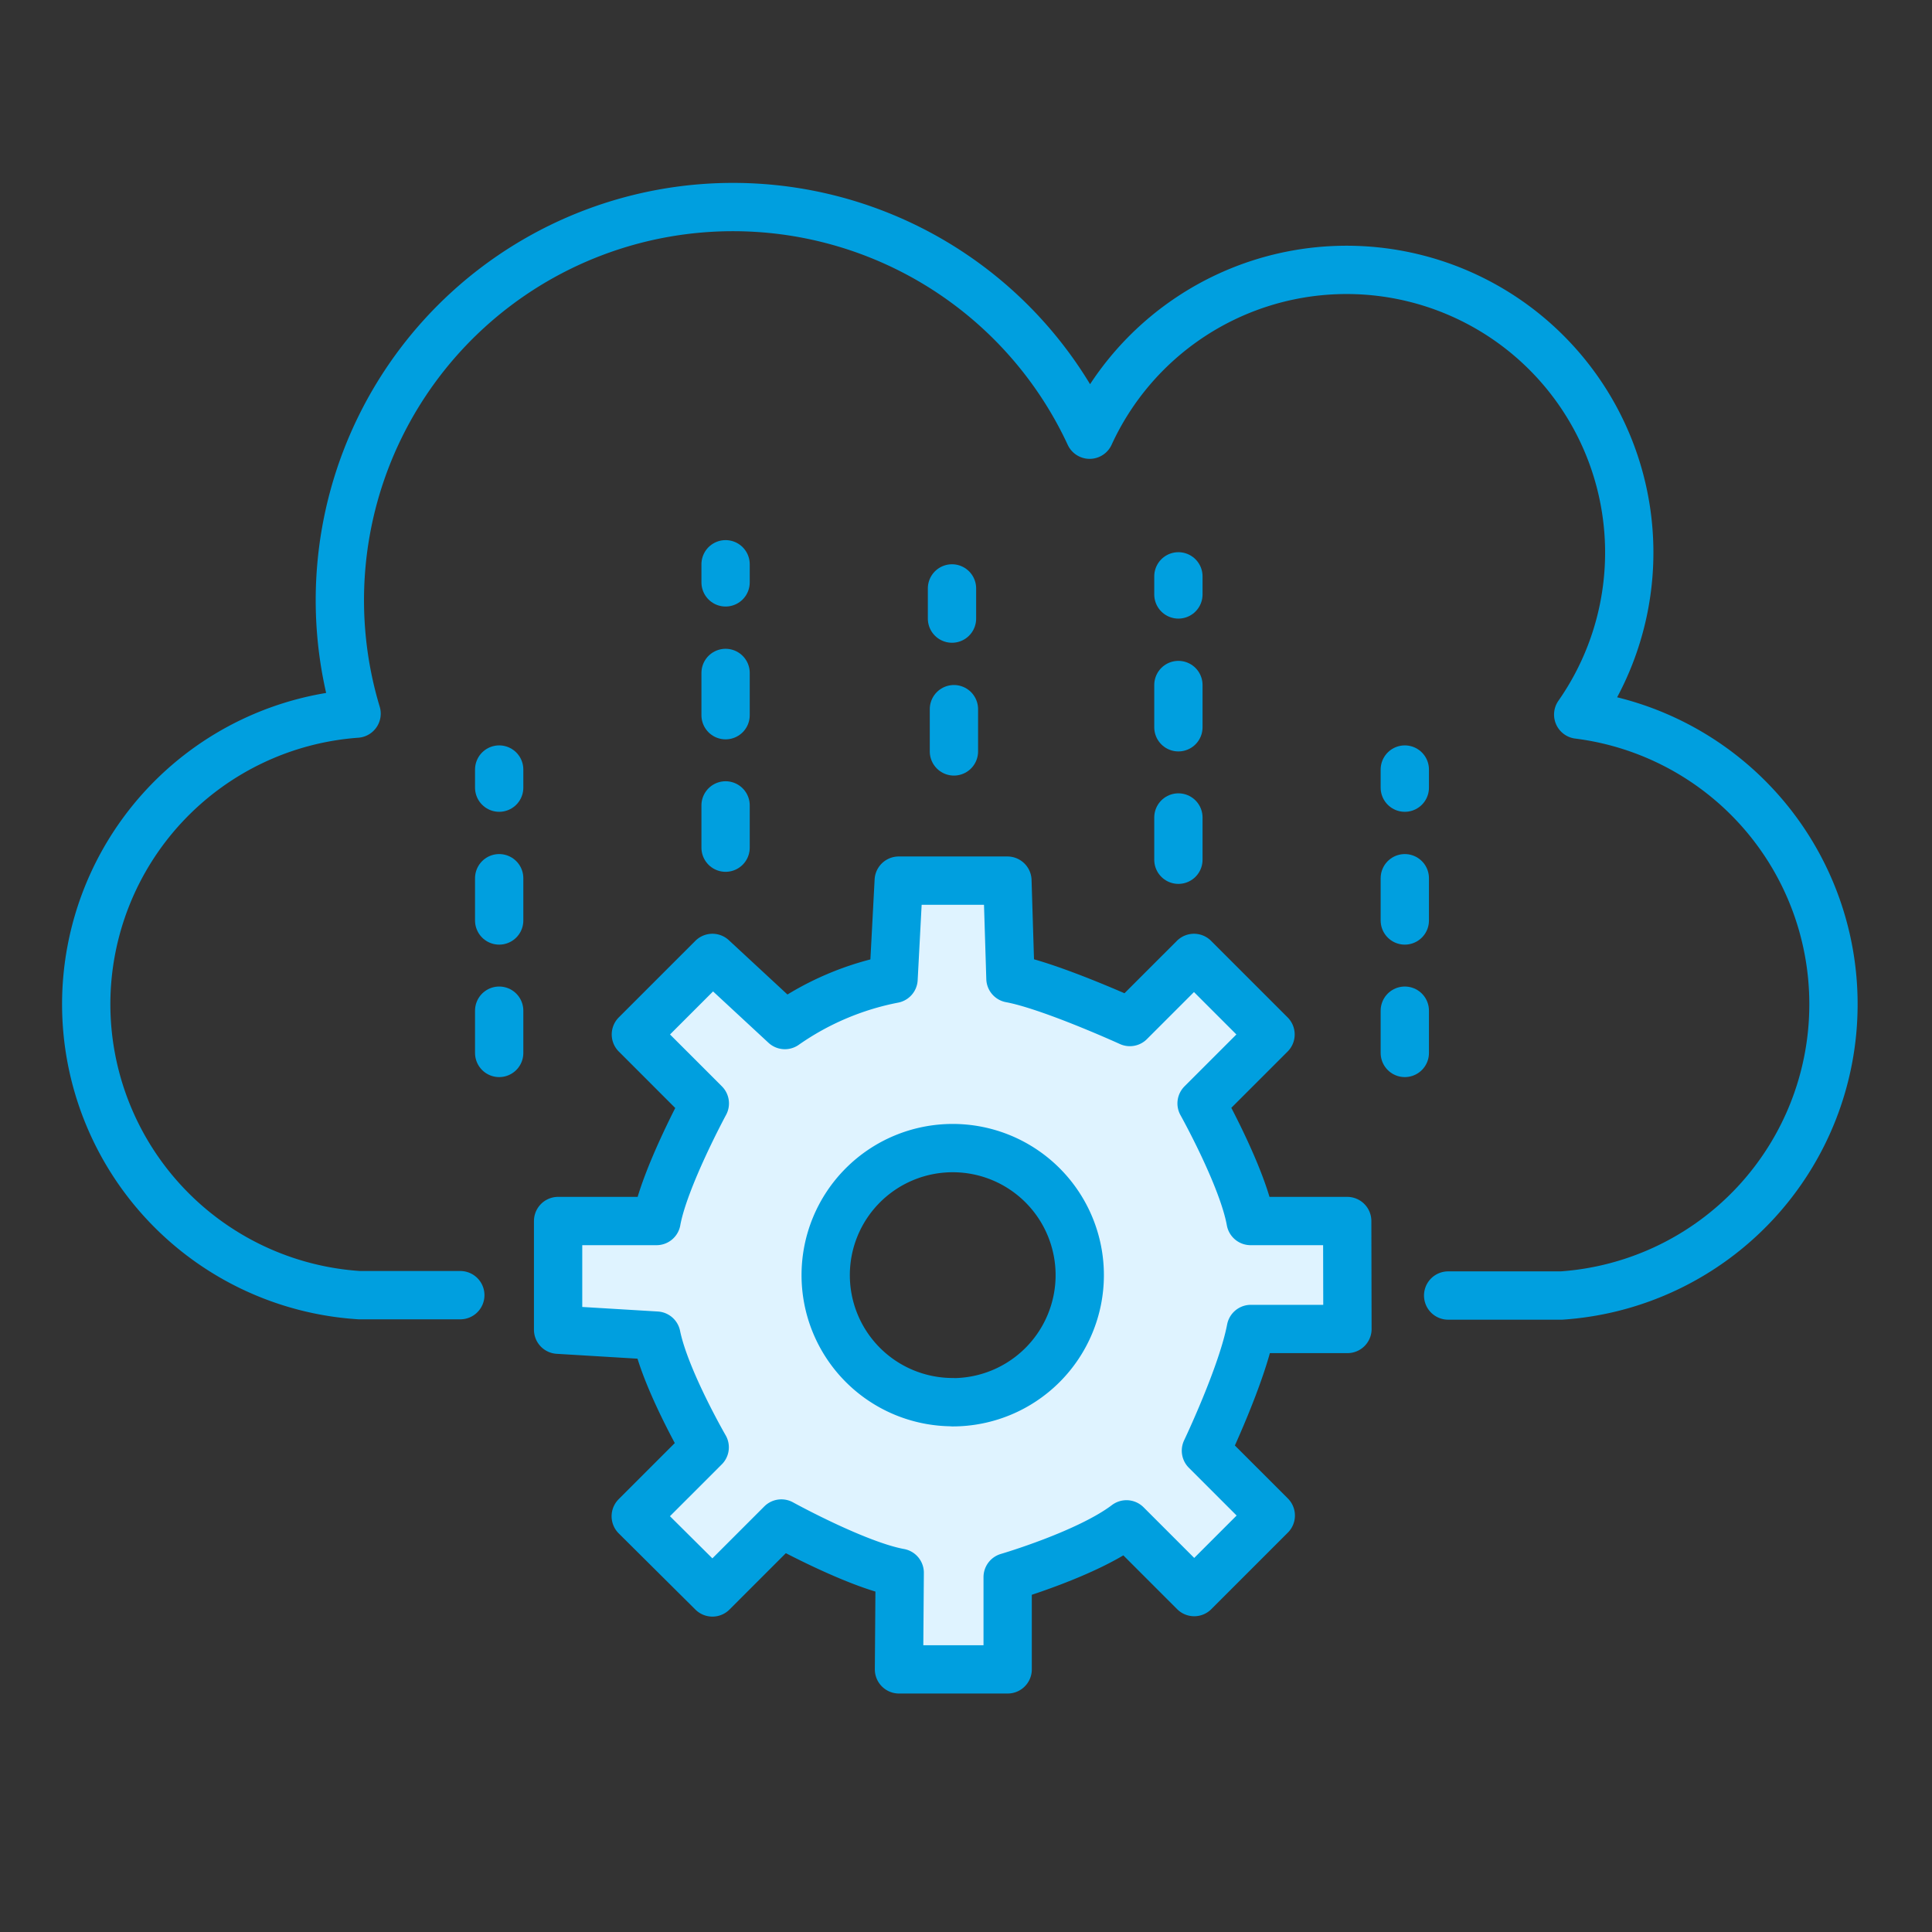 <?xml version="1.0" encoding="UTF-8"?>
<svg xmlns="http://www.w3.org/2000/svg" width="160" height="160" viewBox="0 0 160 160">
  <rect x="0" y="0" width="160" height="160" fill="#333333" stroke="none"/>
  <defs>
    <style>.cls-1{fill:none;}.cls-1,.cls-2{stroke:#009fdf;stroke-linecap:round;stroke-linejoin:round;stroke-width:4px;}.cls-2{fill:#dff3ff;}</style>
  </defs>
  <g id="artwork">
    <path class="cls-1" d="M119.93,107.29l9.39,0a24.17,24.17,0,0,0,22.52-24.11h0a24.16,24.16,0,0,0-21.14-24A23.41,23.41,0,1,0,90.24,36a32.56,32.56,0,0,0-60.71,23.1A24.14,24.14,0,0,0,7.14,83.15h0a24.16,24.16,0,0,0,22.62,24.11c.22,0,4,0,8.36,0"></path>
    <path class="cls-2" d="M111.57,101.12h-8c-.66-3.66-4.06-9.74-4.06-9.74l5.71-5.71-6.34-6.34-5.31,5.31s-6.58-3-9.89-3.61l-.25-8.1h-9L74,81.07a23.48,23.48,0,0,0-9,3.82l-6-5.56-6.34,6.34,5.71,5.71s-3.37,6.23-4,9.74H46.22v9l8.14.49c.73,3.6,4,9.25,4,9.25l-5.71,5.71L59,131.88l5.71-5.71s6.22,3.43,9.8,4.08l-.06,8h9v-7.64s6.64-1.94,9.84-4.37l5.61,5.61,6.34-6.34-5.37-5.37s3-6.29,3.72-10.08h8Zm-32.67,15a10.52,10.52,0,1,1,10.52-10.52A10.53,10.53,0,0,1,78.9,116.13Z"></path>
    <line class="cls-1" x1="60.09" y1="70.2" x2="60.09" y2="66.7"></line>
    <line class="cls-1" x1="60.09" y1="59.23" x2="60.09" y2="55.73"></line>
    <line class="cls-1" x1="60.09" y1="48.23" x2="60.09" y2="46.73"></line>
    <line class="cls-1" x1="41.34" y1="87.2" x2="41.34" y2="83.7"></line>
    <line class="cls-1" x1="41.34" y1="76.23" x2="41.34" y2="72.73"></line>
    <line class="cls-1" x1="41.34" y1="65.23" x2="41.34" y2="63.73"></line>
    <line class="cls-1" x1="116.34" y1="87.2" x2="116.34" y2="83.7"></line>
    <line class="cls-1" x1="116.34" y1="76.23" x2="116.34" y2="72.73"></line>
    <line class="cls-1" x1="116.34" y1="65.23" x2="116.34" y2="63.73"></line>
    <line class="cls-1" x1="97.59" y1="71.2" x2="97.59" y2="67.7"></line>
    <line class="cls-1" x1="97.59" y1="60.23" x2="97.59" y2="56.73"></line>
    <line class="cls-1" x1="97.59" y1="49.23" x2="97.59" y2="47.73"></line>
    <line class="cls-1" x1="79" y1="62.23" x2="79" y2="58.73"></line>
    <line class="cls-1" x1="78.84" y1="51.23" x2="78.84" y2="48.73"></line>
  </g>
</svg>
